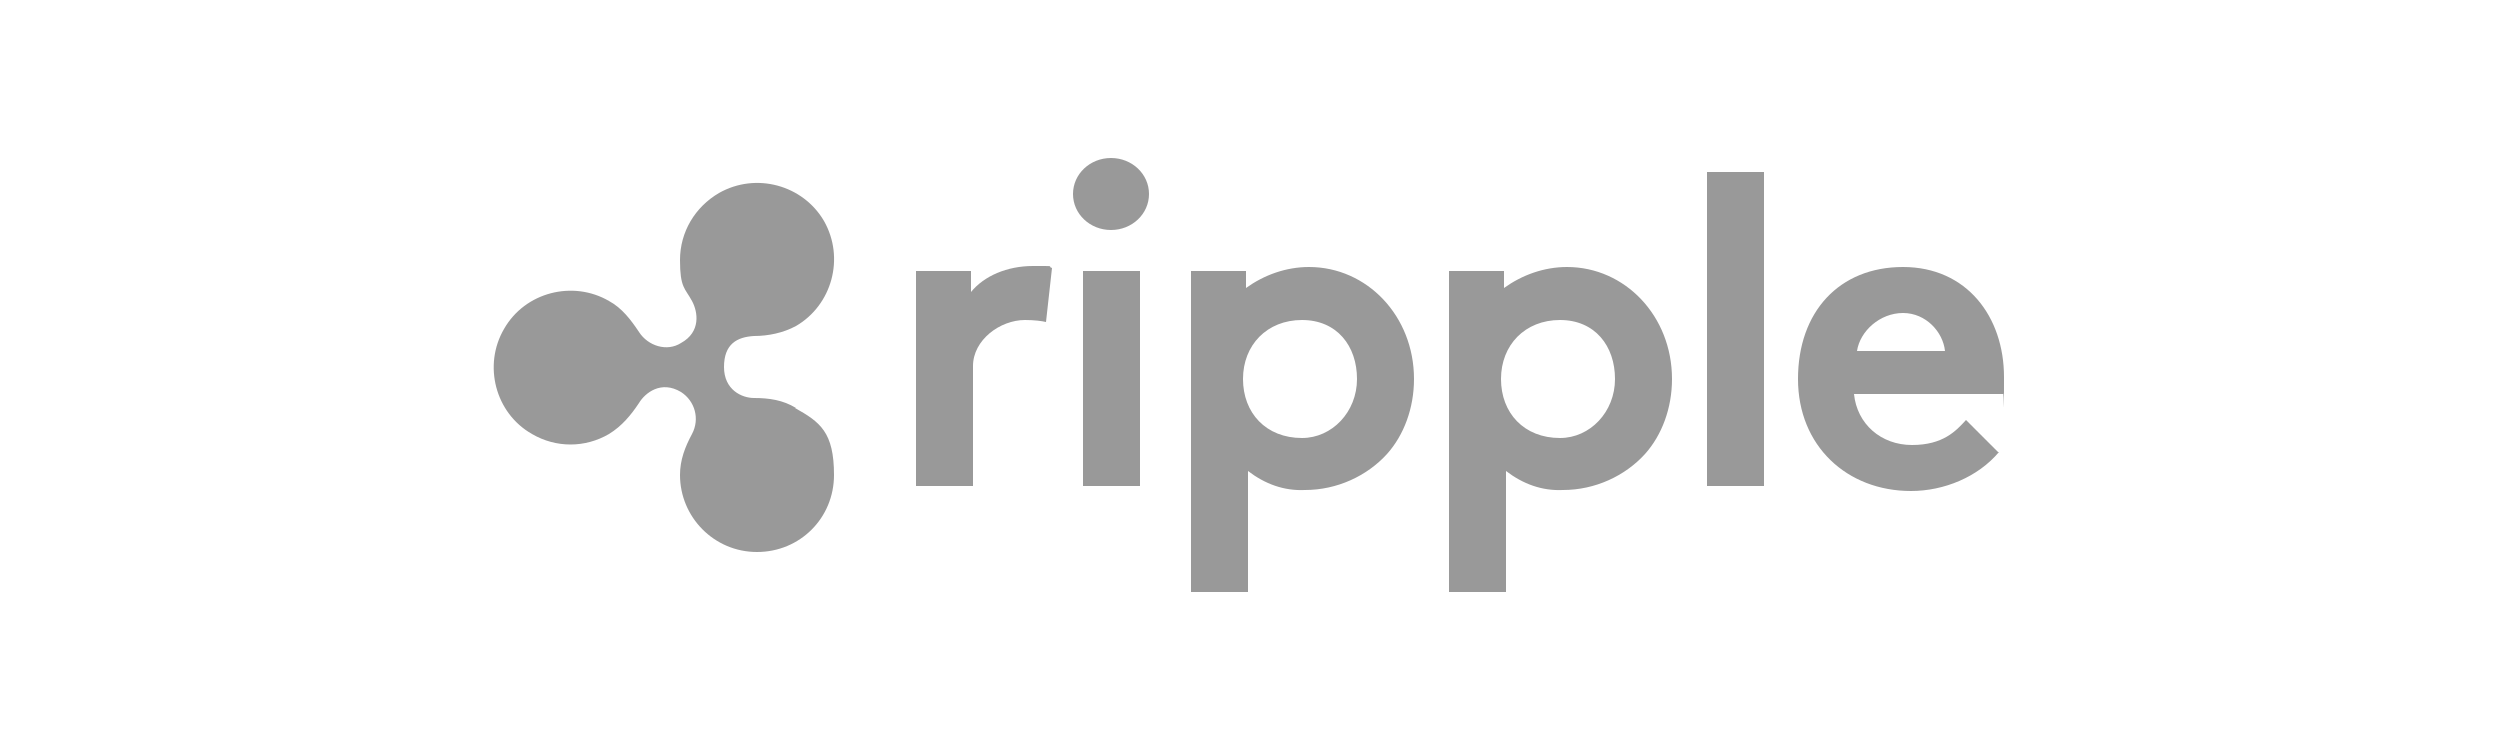 <?xml version="1.0" encoding="UTF-8"?>
<svg id="Layer_2" xmlns="http://www.w3.org/2000/svg" version="1.1" viewBox="0 0 250 75">
  <!-- Generator: Adobe Illustrator 29.5.1, SVG Export Plug-In . SVG Version: 2.1.0 Build 141)  -->
  <defs>
    <style>
      .st0 {
        fill: #999;
      }
    </style>
  </defs>
  <g id="svg5725">
    <g id="g1228">
      <path id="path1199" class="st0" d="M104.6,32.2c-.4-.1-1.2-.2-2.1-.2-2.5,0-5.2,2-5.2,4.6v12h-5.7v-21.5h5.5v2.1c1.3-1.6,3.6-2.6,6.2-2.6s1.3,0,1.9.2l-.6,5.4h0Z"/>
      <path id="path1201" class="st0" d="M111.1,15.8c2.1,0,3.8,1.6,3.8,3.6s-1.7,3.6-3.8,3.6-3.8-1.6-3.8-3.6,1.7-3.6,3.8-3.6ZM114,48.6h-5.7v-21.5h5.7v21.5h0Z"/>
      <path id="path1203" class="st0" d="M130.9,26.7c-2.3,0-4.5.8-6.3,2.1v-1.7h-5.5v32.1h5.7v-12.1c1.7,1.3,3.6,2,5.7,1.9,3.2,0,6.2-1.4,8.2-3.6,1.7-1.9,2.7-4.6,2.7-7.5,0-6.3-4.7-11.2-10.5-11.2h0ZM130.2,43.8c-3.6,0-5.9-2.5-5.9-5.9s2.4-5.9,5.9-5.9,5.5,2.6,5.5,5.9-2.5,5.9-5.5,5.9Z"/>
      <path id="path1205" class="st0" d="M176.4,48.6h-5.7v-31.4h5.7v31.4h0Z"/>
      <path id="path1207" class="st0" d="M199.9,45.2c-2.1,2.5-5.5,3.9-8.8,3.9-6.4,0-11.3-4.5-11.3-11.2s4.1-11.2,10.5-11.2,10.1,5,10.1,11,0,1.1-.1,1.7h-14.9c.3,3,2.7,5.1,5.8,5.1s4.4-1.4,5.4-2.5l3.3,3.3h0ZM194.5,35.1c-.2-1.9-1.9-3.8-4.2-3.8s-4.3,1.8-4.6,3.8h8.9Z"/>
      <path id="path1209" class="st0" d="M156.7,26.7c-2.3,0-4.5.8-6.3,2.1v-1.7h-5.5v32.1h5.7v-12.1c1.7,1.3,3.6,2,5.7,1.9,3.2,0,6.2-1.4,8.2-3.6,1.7-1.9,2.7-4.6,2.7-7.5,0-6.3-4.7-11.2-10.5-11.2h0ZM156,43.8c-3.6,0-5.9-2.5-5.9-5.9s2.4-5.9,5.9-5.9,5.5,2.6,5.5,5.9-2.5,5.9-5.5,5.9Z"/>
      <path id="path1211" class="st0" d="M79.6,40.8c-1.3-.8-2.7-1-4.2-1-1.2,0-3-.8-3-3.1s1.3-3,3-3.1c1.4,0,2.9-.3,4.2-1,3.6-2.1,4.9-6.8,2.8-10.5-2.1-3.6-6.8-4.9-10.5-2.8-2.4,1.4-3.9,3.9-3.9,6.7s.5,2.8,1.2,4.1c.6,1.1.9,3.1-1.1,4.2-1.4.9-3.3.3-4.2-1.1-.8-1.2-1.7-2.4-3-3.1-3.6-2.1-8.4-.9-10.5,2.8-2.1,3.6-.9,8.4,2.8,10.5,2.4,1.4,5.3,1.4,7.7,0,1.3-.8,2.2-1.9,3-3.1.6-1,2.2-2.3,4.2-1.1,1.4.9,1.9,2.7,1.1,4.2-.7,1.3-1.2,2.6-1.2,4.1,0,4.2,3.4,7.7,7.7,7.7s7.7-3.4,7.7-7.7-1.4-5.3-3.9-6.7h0Z"/>
    </g>
  </g>
</svg>